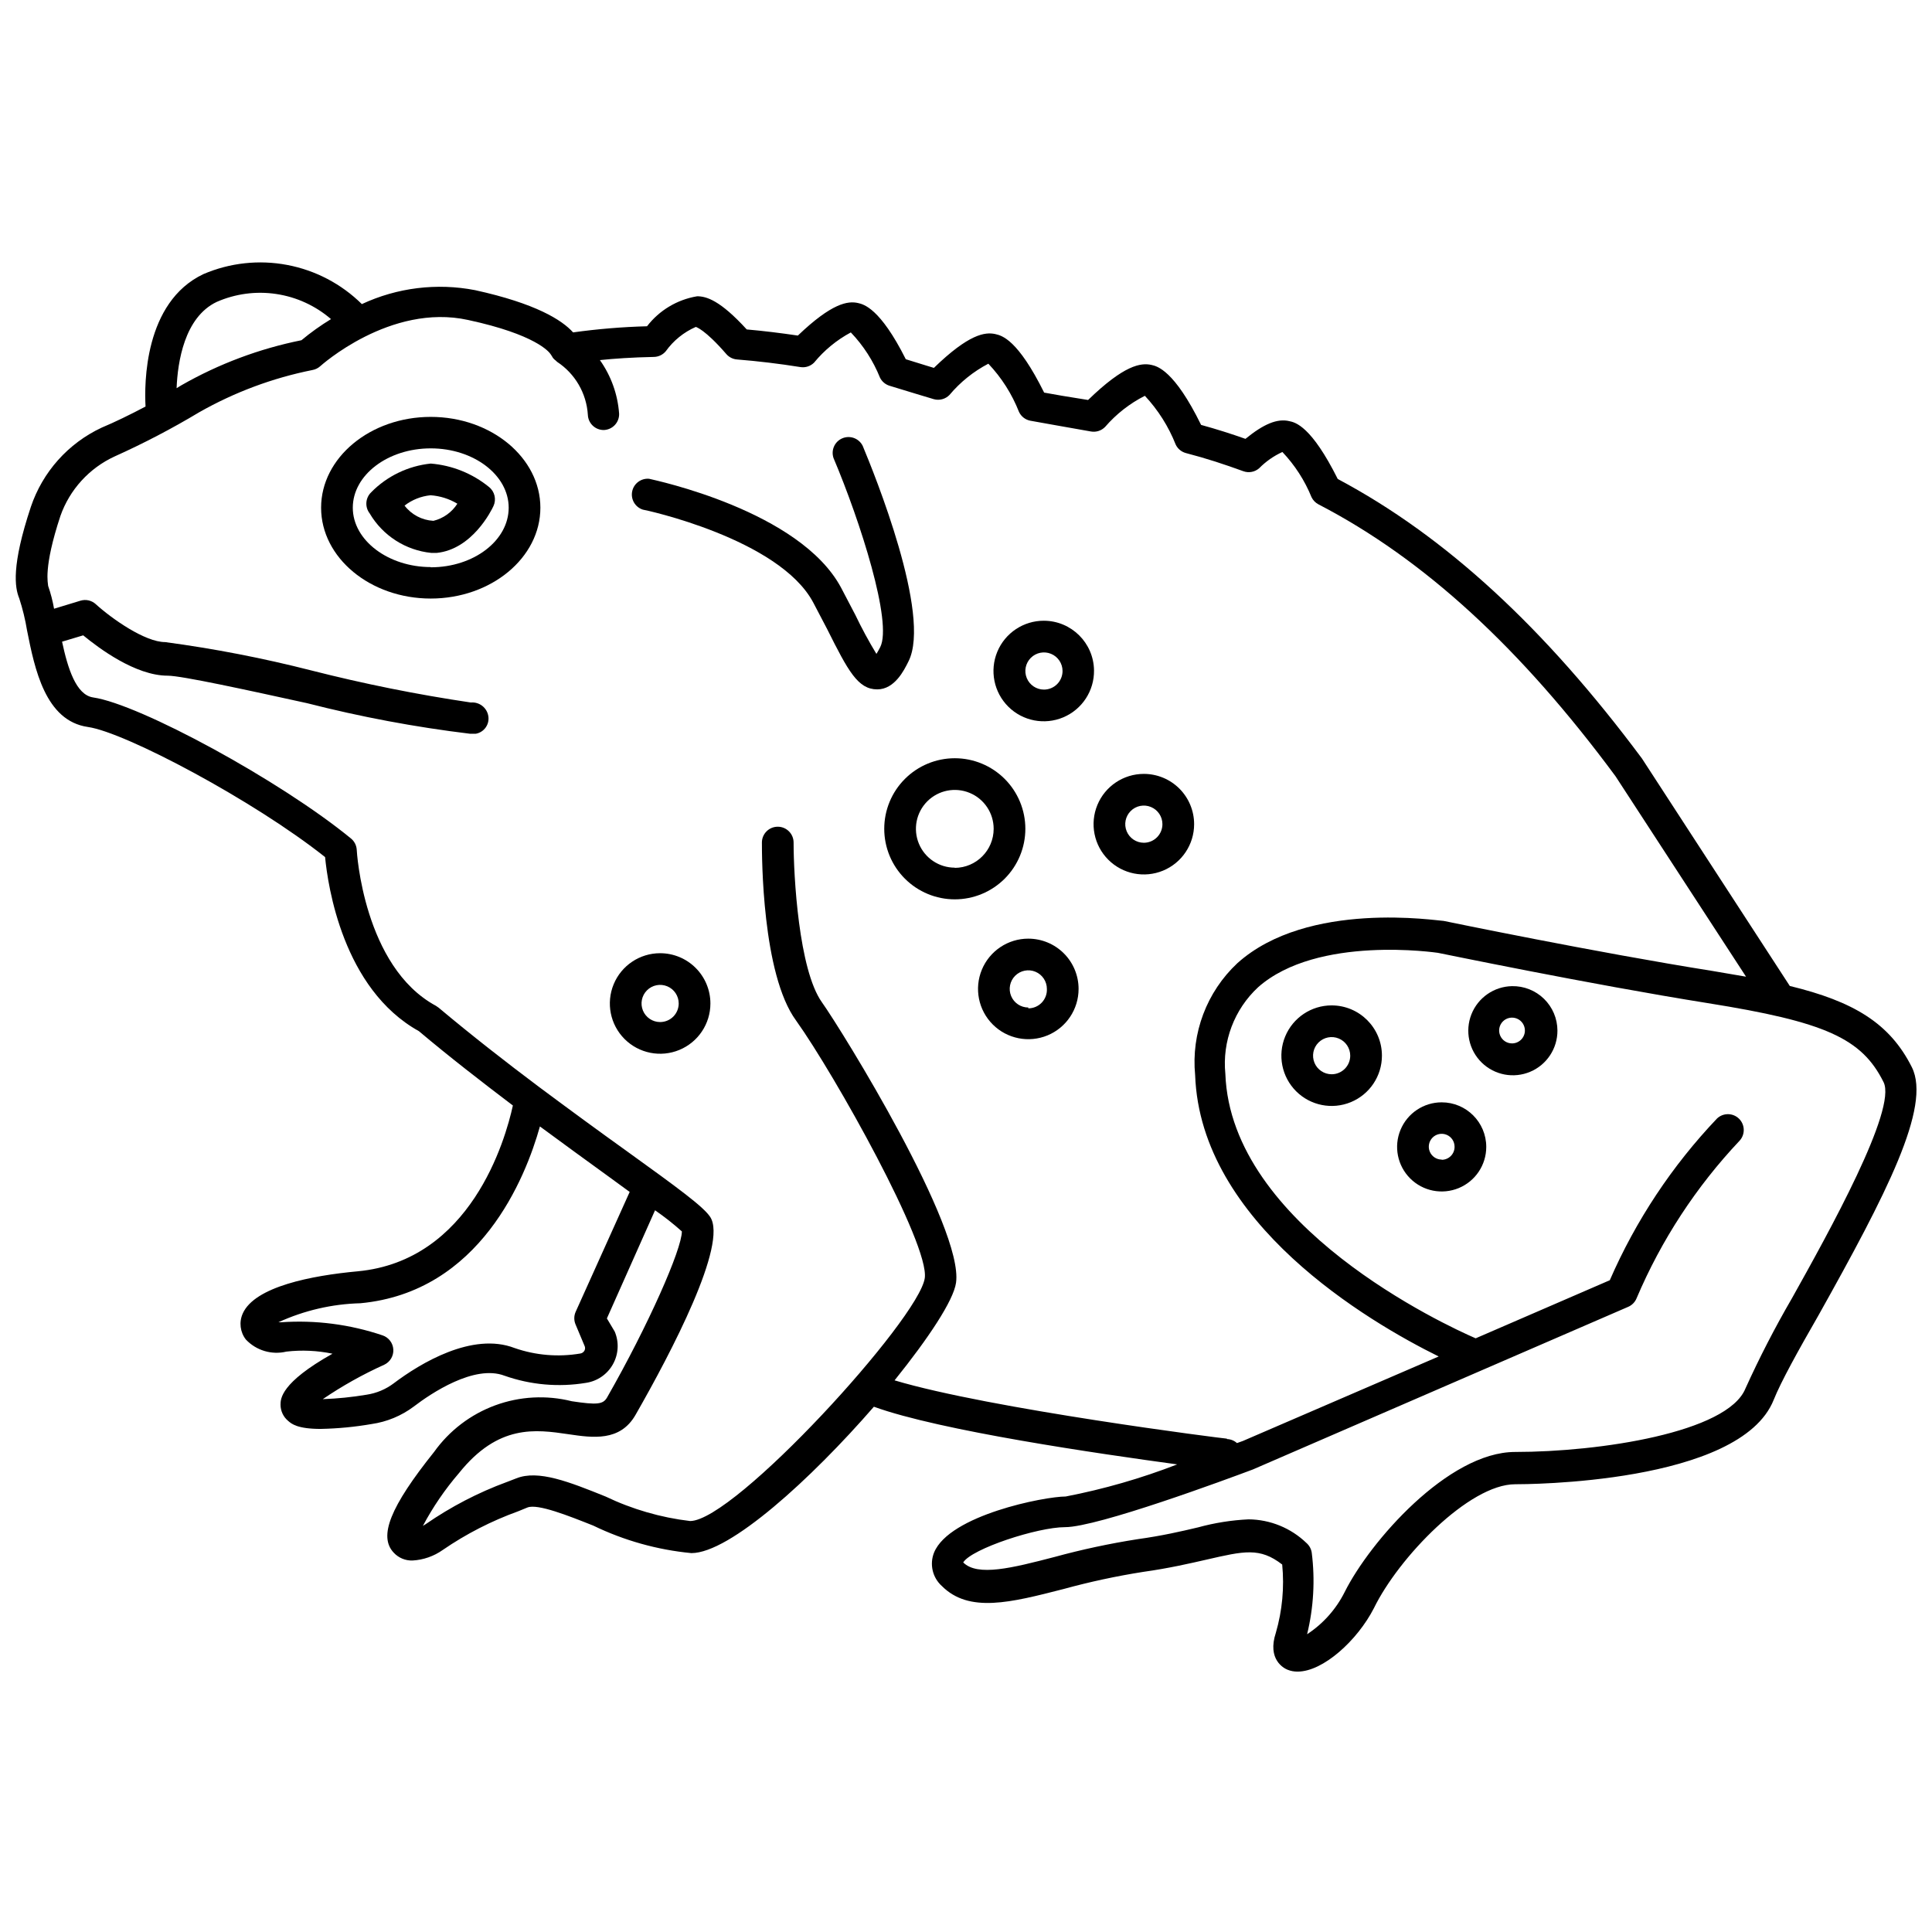 <?xml version="1.0" encoding="UTF-8"?>
<!-- Uploaded to: SVG Repo, www.svgrepo.com, Generator: SVG Repo Mixer Tools -->
<svg width="800px" height="800px" version="1.1" viewBox="144 144 512 512" xmlns="http://www.w3.org/2000/svg">
 <defs>
  <clipPath id="a">
   <path d="m148.09 213h503.81v374h-503.81z"/>
  </clipPath>
 </defs>
 <path d="m258.15 266.85c-5.988 0.625-11.57 3.316-15.785 7.613-1.543 1.492-1.711 3.906-0.395 5.598 3.469 5.898 9.539 9.789 16.348 10.469h1.398c9.406-0.953 14.5-11.195 15.059-12.426 0.812-1.75 0.328-3.828-1.176-5.039-4.398-3.59-9.789-5.758-15.449-6.215zm0.672 15.172c-3.004-0.168-5.785-1.641-7.613-4.031 1.992-1.543 4.379-2.492 6.887-2.742 2.512 0.176 4.949 0.941 7.109 2.238-1.449 2.269-3.715 3.891-6.328 4.535z"/>
 <path d="m496.9 410.44c-5.391 0-10.246 3.246-12.309 8.227-2.062 4.977-0.922 10.707 2.887 14.52 3.812 3.809 9.543 4.949 14.52 2.887 4.981-2.062 8.227-6.922 8.227-12.309 0-7.359-5.965-13.324-13.324-13.324zm0 18.25c-1.992 0-3.789-1.199-4.551-3.039-0.762-1.844-0.344-3.961 1.066-5.371 1.41-1.406 3.527-1.828 5.367-1.066 1.844 0.762 3.043 2.559 3.043 4.551 0 2.719-2.207 4.926-4.926 4.926z"/>
 <g clip-path="url(#a)">
  <path d="m650.67 426.84c-5.879-11.754-15.562-17.465-32.355-21.551l-39.188-60.289c-25.691-34.539-52.059-58.891-80.609-74.062-6.996-13.996-11.195-15.004-12.875-15.34-3.137-0.727-6.719 0.727-11.586 4.703-3.805-1.344-7.668-2.574-11.754-3.695-7.109-14.5-11.645-15.562-13.156-15.898-2.801-0.617-7.223 0-16.793 9.293l-6.887-1.117-4.758-0.84c-6.996-14.105-11.195-15.113-12.93-15.508-2.742-0.617-7.055 0-16.289 8.957l-1.848-0.559-5.598-1.734c-6.828-13.602-11.195-14.555-12.652-14.891-2.688-0.617-6.941 0-15.953 8.621-4.535-0.672-9.07-1.23-13.547-1.625-7.055-7.727-10.691-8.789-13.156-8.789v0.004c-5.269 0.875-10.012 3.715-13.27 7.945-6.555 0.176-13.094 0.719-19.59 1.625-2.969-3.305-9.91-7.668-25.973-11.195h-0.004c-10.141-1.965-20.641-0.672-30.004 3.695-5.414-5.348-12.301-8.961-19.781-10.375-7.477-1.418-15.207-0.574-22.203 2.426-15.73 7.445-15.676 29.164-15.34 35.098-4.141 2.184-8.285 4.199-11.645 5.598h0.004c-8.859 4.141-15.633 11.727-18.754 20.992-5.207 15.676-4.254 21.383-3.078 24.238 0.906 2.781 1.598 5.625 2.07 8.508 2.016 10.133 4.812 23.957 16.121 25.582 9.91 1.398 44.055 19.535 62.863 34.484 0.727 7.559 4.703 34.93 24.855 46.125 8.172 6.887 16.793 13.547 24.91 19.703-2.016 9.238-11.195 41.145-41.145 43.945-12.148 1.121-27.262 4.031-30.453 11.195l0.004 0.004c-1.02 2.273-0.695 4.922 0.84 6.883 2.754 2.91 6.852 4.129 10.746 3.191 4.07-0.465 8.191-0.277 12.203 0.559-13.77 7.727-13.77 11.98-13.77 13.547 0.012 1.648 0.75 3.203 2.016 4.258 0.895 0.785 2.465 2.129 8.676 2.129v-0.004c4.504-0.09 8.996-0.52 13.434-1.289 4.062-0.582 7.914-2.18 11.195-4.644 4.535-3.469 16.012-11.195 24.016-8.172 6.93 2.445 14.359 3.102 21.609 1.902 3.016-0.449 5.656-2.269 7.144-4.934 1.488-2.66 1.664-5.863 0.469-8.668l-2.07-3.473 12.762-28.66c2.484 1.715 4.859 3.582 7.109 5.598 0 4.703-8.902 24.91-19.816 44-1.062 1.848-2.633 2.016-9.348 1.008-6.731-1.688-13.812-1.305-20.32 1.09-6.512 2.398-12.148 6.699-16.18 12.344-11.645 14.555-14.777 22.391-10.691 26.703 1.281 1.379 3.102 2.137 4.981 2.07 2.879-0.16 5.656-1.133 8.008-2.797 6.199-4.254 12.914-7.695 19.984-10.246l2.465-1.008c2.688-1.062 10.859 2.184 17.465 4.812h-0.004c8.16 3.949 16.953 6.414 25.977 7.277 10.188 0 31.738-19.648 48.367-38.793 17.574 6.383 59.504 12.43 80.383 15.285-9.578 3.711-19.469 6.559-29.555 8.508-5.598 0-30.789 4.926-34.875 14.836v-0.004c-1.254 3.109-0.426 6.668 2.07 8.902 7.223 7.223 18.25 4.367 32.242 0.785 6.93-1.902 13.953-3.414 21.051-4.535 6.828-0.953 12.371-2.238 16.793-3.246 10.02-2.297 14.164-3.305 20.098 1.289v-0.004c0.59 6.082 0.02 12.215-1.68 18.082-2.352 7.109 2.129 9.406 3.078 9.797 0.852 0.344 1.766 0.516 2.688 0.504 6.773 0 15.844-8.285 20.207-16.793 6.551-13.438 25.246-32.859 37.449-32.859 2.406 0 59.617 0 68.52-22.391 1.902-4.758 6.492-13.043 11.867-22.391 17.914-32.023 29.949-55.254 24.742-65.723zm-449.29-202.81c4.969-2.188 10.457-2.926 15.824-2.121 5.371 0.801 10.402 3.109 14.516 6.656-2.746 1.672-5.367 3.543-7.836 5.598-11.172 2.246-21.906 6.273-31.797 11.926l-1.289 0.785c0.281-6.945 2.07-18.754 10.582-22.844zm95.164 267.64c-0.469 1.07-0.469 2.289 0 3.359l2.352 5.598c0.207 0.402 0.207 0.883 0 1.285-0.23 0.426-0.645 0.719-1.121 0.785-5.832 0.988-11.82 0.488-17.41-1.457-11.195-4.309-24.965 4.031-32.02 9.348v0.004c-2.117 1.594-4.598 2.633-7.223 3.023-3.832 0.645-7.703 1.035-11.586 1.172 5.156-3.504 10.605-6.559 16.289-9.121 1.555-0.73 2.508-2.332 2.41-4.043-0.102-1.715-1.23-3.195-2.856-3.738-8.641-2.922-17.773-4.102-26.871-3.473h-0.727c6.824-3.129 14.211-4.844 21.719-5.039 31.738-2.969 43.777-33.25 47.582-46.855 6.438 4.758 12.484 9.125 17.801 12.988l5.988 4.367zm172.58 33.586c-0.672 0-62.863-7.894-88.055-15.449 9.012-11.195 15.617-21.16 16.289-25.863 2.07-14.555-30.062-66.613-35.547-74.34-6.156-8.621-7.5-33.586-7.5-42.32 0-2.316-1.879-4.195-4.199-4.195-2.32 0-4.199 1.879-4.199 4.195 0 3.527 0 34.875 9.07 47.191 10.242 14.332 35.379 59.281 34.09 68.238-1.566 10.859-50.383 64.375-62.191 64.375-7.769-0.918-15.336-3.113-22.391-6.492-9.574-3.863-17.855-7.164-23.68-4.812l-2.465 0.953v-0.004c-7.629 2.805-14.867 6.57-21.551 11.195l-0.727 0.449c2.66-5.008 5.871-9.699 9.57-13.996 10.41-12.988 20.266-11.586 28.996-10.301 6.438 0.953 13.715 2.016 17.801-5.148 9.461-16.516 24.52-45.285 19.762-52.453-1.848-2.742-8.172-7.391-22.391-17.633-6.719-4.812-14.609-10.578-22.953-16.793-8.734-6.551-17.855-13.66-26.59-20.992l-0.727-0.504c-19.199-10.355-20.992-40.977-20.992-41.312-0.059-1.176-0.605-2.273-1.512-3.023-18.695-15.34-55.98-35.602-68.352-37.395-4.535-0.672-6.719-7.727-8.23-14.777l5.598-1.68c4.086 3.359 13.828 10.691 22.391 10.691 3.695 0 21.328 3.863 36.891 7.277h0.004c14.234 3.641 28.688 6.352 43.273 8.117h1.457-0.004c2.203-0.371 3.695-2.441 3.359-4.644-0.344-2.25-2.379-3.844-4.644-3.641-14.242-2.113-28.367-4.953-42.32-8.508-12.738-3.25-25.652-5.758-38.684-7.5-5.316 0-14.105-6.156-18.418-10.078h0.004c-1.094-0.984-2.625-1.324-4.031-0.895l-6.996 2.129-0.004-0.004c-0.359-2.051-0.883-4.074-1.566-6.043 0-0.672-1.344-4.644 3.246-18.527v-0.004c2.461-6.992 7.652-12.688 14.387-15.785 7.688-3.457 15.164-7.363 22.395-11.699 9.34-5.309 19.469-9.086 30.004-11.195 0.77-0.137 1.488-0.484 2.07-1.008 0 0 18.527-16.793 39.184-12.258 17.914 3.863 21.441 8.453 21.832 9.012 0.102 0.176 0.211 0.344 0.336 0.504l0.336 0.559c0.23 0.277 0.492 0.52 0.785 0.727l0.281 0.281c4.785 3.133 7.816 8.34 8.172 14.051 0.09 2.254 1.941 4.031 4.199 4.031 1.113-0.031 2.168-0.5 2.934-1.309 0.77-0.809 1.184-1.891 1.152-3.004-0.363-5.117-2.125-10.035-5.094-14.219 3.75-0.391 8.566-0.727 14.332-0.84h-0.004c1.215-0.023 2.359-0.578 3.137-1.512 2.019-2.82 4.766-5.047 7.949-6.438 0 0 2.352 0.559 8.117 7.223 0.715 0.809 1.719 1.312 2.797 1.398 5.598 0.449 11.195 1.121 16.793 2.016 1.332 0.215 2.688-0.223 3.641-1.176 2.691-3.277 6-6 9.738-8.004 3.316 3.465 5.938 7.531 7.727 11.98 0.527 1.066 1.484 1.859 2.633 2.184l7.164 2.184 4.477 1.344c1.484 0.41 3.074-0.02 4.144-1.121 2.859-3.406 6.359-6.223 10.301-8.285 3.5 3.695 6.254 8.027 8.117 12.762 0.57 1.227 1.695 2.102 3.019 2.352l6.887 1.23 9.18 1.625c1.379 0.238 2.785-0.223 3.75-1.23 2.941-3.402 6.516-6.199 10.527-8.23 3.508 3.762 6.281 8.148 8.172 12.934 0.527 1.102 1.508 1.918 2.688 2.238 5.598 1.457 10.301 3.023 15.227 4.812 1.438 0.523 3.047 0.223 4.195-0.781 1.777-1.801 3.863-3.262 6.16-4.312 3.297 3.477 5.918 7.539 7.723 11.98 0.395 0.816 1.043 1.484 1.848 1.902 27.988 14.5 53.629 38.121 78.707 72.043l34.594 53.125-8.844-1.512c-31.012-4.926-70.703-13.156-71.262-13.266-1.457 0-35.996-5.598-54.691 11.195-8.137 7.613-12.273 18.578-11.195 29.668 1.398 39.184 45.848 65.328 64.543 74.562l-51.891 22.391-1.566 0.559v0.004c-0.723-0.656-1.656-1.035-2.633-1.062zm149.74-37.168c-4.504 7.754-8.613 15.73-12.316 23.902-4.758 11.645-38.625 16.793-61.016 16.793-17.746 0-38.512 23.789-45.176 37.113-2.273 4.547-5.711 8.41-9.961 11.195 1.723-7.066 2.141-14.391 1.23-21.605-0.145-1-0.641-1.914-1.398-2.574-4.125-3.977-9.613-6.219-15.34-6.269-4.523 0.215-9.012 0.926-13.379 2.125-4.477 1.062-9.574 2.238-16.066 3.137-7.394 1.156-14.723 2.727-21.945 4.699-11.195 2.91-20.434 5.262-24.238 1.457 2.238-3.637 19.703-9.348 26.98-9.348 8.621 0 42.77-12.652 49.766-15.281l99.473-43.105h0.004c1.02-0.438 1.824-1.266 2.238-2.297 6.543-15.406 15.773-29.527 27.262-41.703 1.543-1.652 1.496-4.231-0.102-5.832-1.598-1.598-4.176-1.641-5.832-0.102-11.914 12.52-21.539 27.035-28.438 42.879l-35.547 15.395c-8.004-3.469-64.879-29.723-66.332-70.086-0.855-8.586 2.356-17.078 8.676-22.949 15.73-13.938 47.527-9.125 47.637-9.125 0.113 0 40.25 8.34 71.484 13.324 31.234 4.981 40.863 9.348 46.629 20.938 3.641 7.164-14.496 39.797-24.293 57.32z"/>
 </g>
 <path d="m544.7 405.34c-4.762 0.09-9 3.031-10.758 7.457-1.754 4.43-0.676 9.477 2.731 12.805 3.406 3.324 8.477 4.281 12.859 2.422 4.387-1.855 7.227-6.164 7.203-10.926-0.012-3.164-1.297-6.188-3.559-8.398-2.262-2.207-5.312-3.418-8.477-3.359zm0 15.172c-1.379 0-2.625-0.832-3.152-2.109-0.531-1.277-0.238-2.746 0.738-3.723 0.977-0.977 2.445-1.266 3.723-0.738 1.273 0.527 2.106 1.773 2.106 3.156 0 1.883-1.527 3.414-3.414 3.414z"/>
 <path d="m526.06 436.13c-4.777 0-9.082 2.879-10.91 7.293-1.832 4.414-0.82 9.492 2.559 12.871 3.379 3.379 8.457 4.387 12.871 2.559 4.414-1.828 7.293-6.133 7.293-10.91 0-6.523-5.289-11.812-11.812-11.812zm0 15.172c-1.379 0-2.625-0.832-3.156-2.109-0.527-1.277-0.234-2.746 0.742-3.723 0.977-0.977 2.445-1.266 3.723-0.738 1.273 0.527 2.106 1.773 2.106 3.152 0.016 0.918-0.336 1.801-0.98 2.453-0.641 0.652-1.52 1.02-2.434 1.02z"/>
 <path d="m258.15 254.48c-16.012 0-29.055 10.805-29.055 24.07s13.043 24.07 29.055 24.07c16.012 0 29.055-10.805 29.055-24.07-0.004-13.266-13.047-24.07-29.055-24.07zm0 39.801c-11.195 0-20.656-7.055-20.656-15.73s9.293-15.73 20.656-15.73c11.363 0 20.656 7.055 20.656 15.73 0 8.68-9.238 15.789-20.656 15.789z"/>
 <path d="m447.13 349.09c-5.391 0-10.246 3.246-12.309 8.223-2.062 4.981-0.922 10.711 2.887 14.52 3.812 3.812 9.543 4.953 14.52 2.891 4.981-2.062 8.227-6.922 8.227-12.309 0-3.535-1.406-6.922-3.902-9.422-2.5-2.5-5.887-3.902-9.422-3.902zm0 18.25c-1.992 0-3.789-1.203-4.551-3.043-0.762-1.84-0.34-3.957 1.066-5.367 1.41-1.41 3.527-1.832 5.371-1.066 1.84 0.762 3.039 2.559 3.039 4.551 0 1.305-0.52 2.559-1.441 3.481-0.926 0.926-2.18 1.445-3.484 1.445z"/>
 <path d="m318.94 396.61c-5.391 0-10.246 3.246-12.309 8.223-2.062 4.981-0.922 10.711 2.887 14.52 3.812 3.809 9.543 4.949 14.52 2.887 4.981-2.062 8.227-6.918 8.227-12.309 0-3.531-1.406-6.922-3.902-9.418-2.5-2.5-5.887-3.902-9.422-3.902zm0 18.25v-0.004c-1.992 0-3.789-1.199-4.551-3.039-0.762-1.84-0.34-3.961 1.066-5.367 1.41-1.41 3.527-1.832 5.371-1.07 1.84 0.762 3.039 2.559 3.039 4.551 0 1.309-0.52 2.562-1.441 3.484-0.926 0.926-2.18 1.441-3.484 1.441z"/>
 <path d="m416.51 392.75c-5.387 0-10.246 3.246-12.309 8.223-2.062 4.981-0.922 10.711 2.887 14.52 3.812 3.812 9.543 4.949 14.52 2.891 4.981-2.062 8.227-6.922 8.227-12.312 0-3.531-1.406-6.922-3.902-9.418-2.5-2.5-5.887-3.902-9.422-3.902zm0 18.25c-1.992 0-3.789-1.203-4.551-3.043-0.762-1.84-0.34-3.961 1.066-5.367 1.41-1.41 3.531-1.832 5.371-1.07 1.84 0.766 3.039 2.559 3.039 4.551 0.062 1.348-0.43 2.656-1.359 3.633-0.93 0.973-2.219 1.52-3.566 1.52z"/>
 <path d="m420.66 308.5c-5.41-0.02-10.297 3.231-12.367 8.227-2.066 4.996-0.91 10.75 2.93 14.559s9.602 4.918 14.582 2.805c4.981-2.113 8.188-7.023 8.121-12.434-0.09-7.269-5.996-13.125-13.266-13.156zm0 18.25c-1.992 0-3.789-1.199-4.551-3.039-0.766-1.844-0.344-3.961 1.066-5.371 1.41-1.406 3.527-1.828 5.367-1.066 1.84 0.762 3.043 2.559 3.043 4.551 0 1.305-0.52 2.559-1.445 3.484-0.922 0.922-2.176 1.441-3.481 1.441z"/>
 <path d="m415.73 363.64c0-4.961-1.973-9.715-5.477-13.223-3.508-3.504-8.262-5.477-13.223-5.477-4.957 0-9.715 1.973-13.219 5.477-3.508 3.508-5.477 8.262-5.477 13.223 0 4.957 1.969 9.715 5.477 13.219 3.504 3.508 8.262 5.477 13.219 5.477 4.961 0 9.715-1.969 13.223-5.477 3.504-3.504 5.477-8.262 5.477-13.219zm-18.695 10.301h-0.004c-4.164 0-7.922-2.512-9.516-6.359-1.594-3.848-0.715-8.277 2.234-11.227 2.945-2.945 7.375-3.824 11.223-2.231s6.359 5.348 6.359 9.516c0 5.699-4.602 10.324-10.301 10.355z"/>
 <path d="m384.77 319.25c6.156-12.258-9.07-49.711-12.148-57.098-0.988-1.984-3.344-2.859-5.387-2-2.039 0.855-3.062 3.152-2.34 5.246 7.109 16.793 15.676 43.609 12.371 50.102-0.391 0.785-0.727 1.344-1.008 1.793v-0.004c-2.035-3.356-3.902-6.812-5.598-10.355l-3.75-7.164c-10.914-20.434-49.262-28.496-50.883-28.887-2.129-0.191-4.062 1.246-4.492 3.336-0.43 2.094 0.781 4.176 2.812 4.836 0.336 0 36.164 7.668 45.176 24.629l3.695 7.055c5.598 11.195 8.172 15.953 13.266 15.953 4.59 0.004 7.109-5.035 8.285-7.441z"/>
</svg>